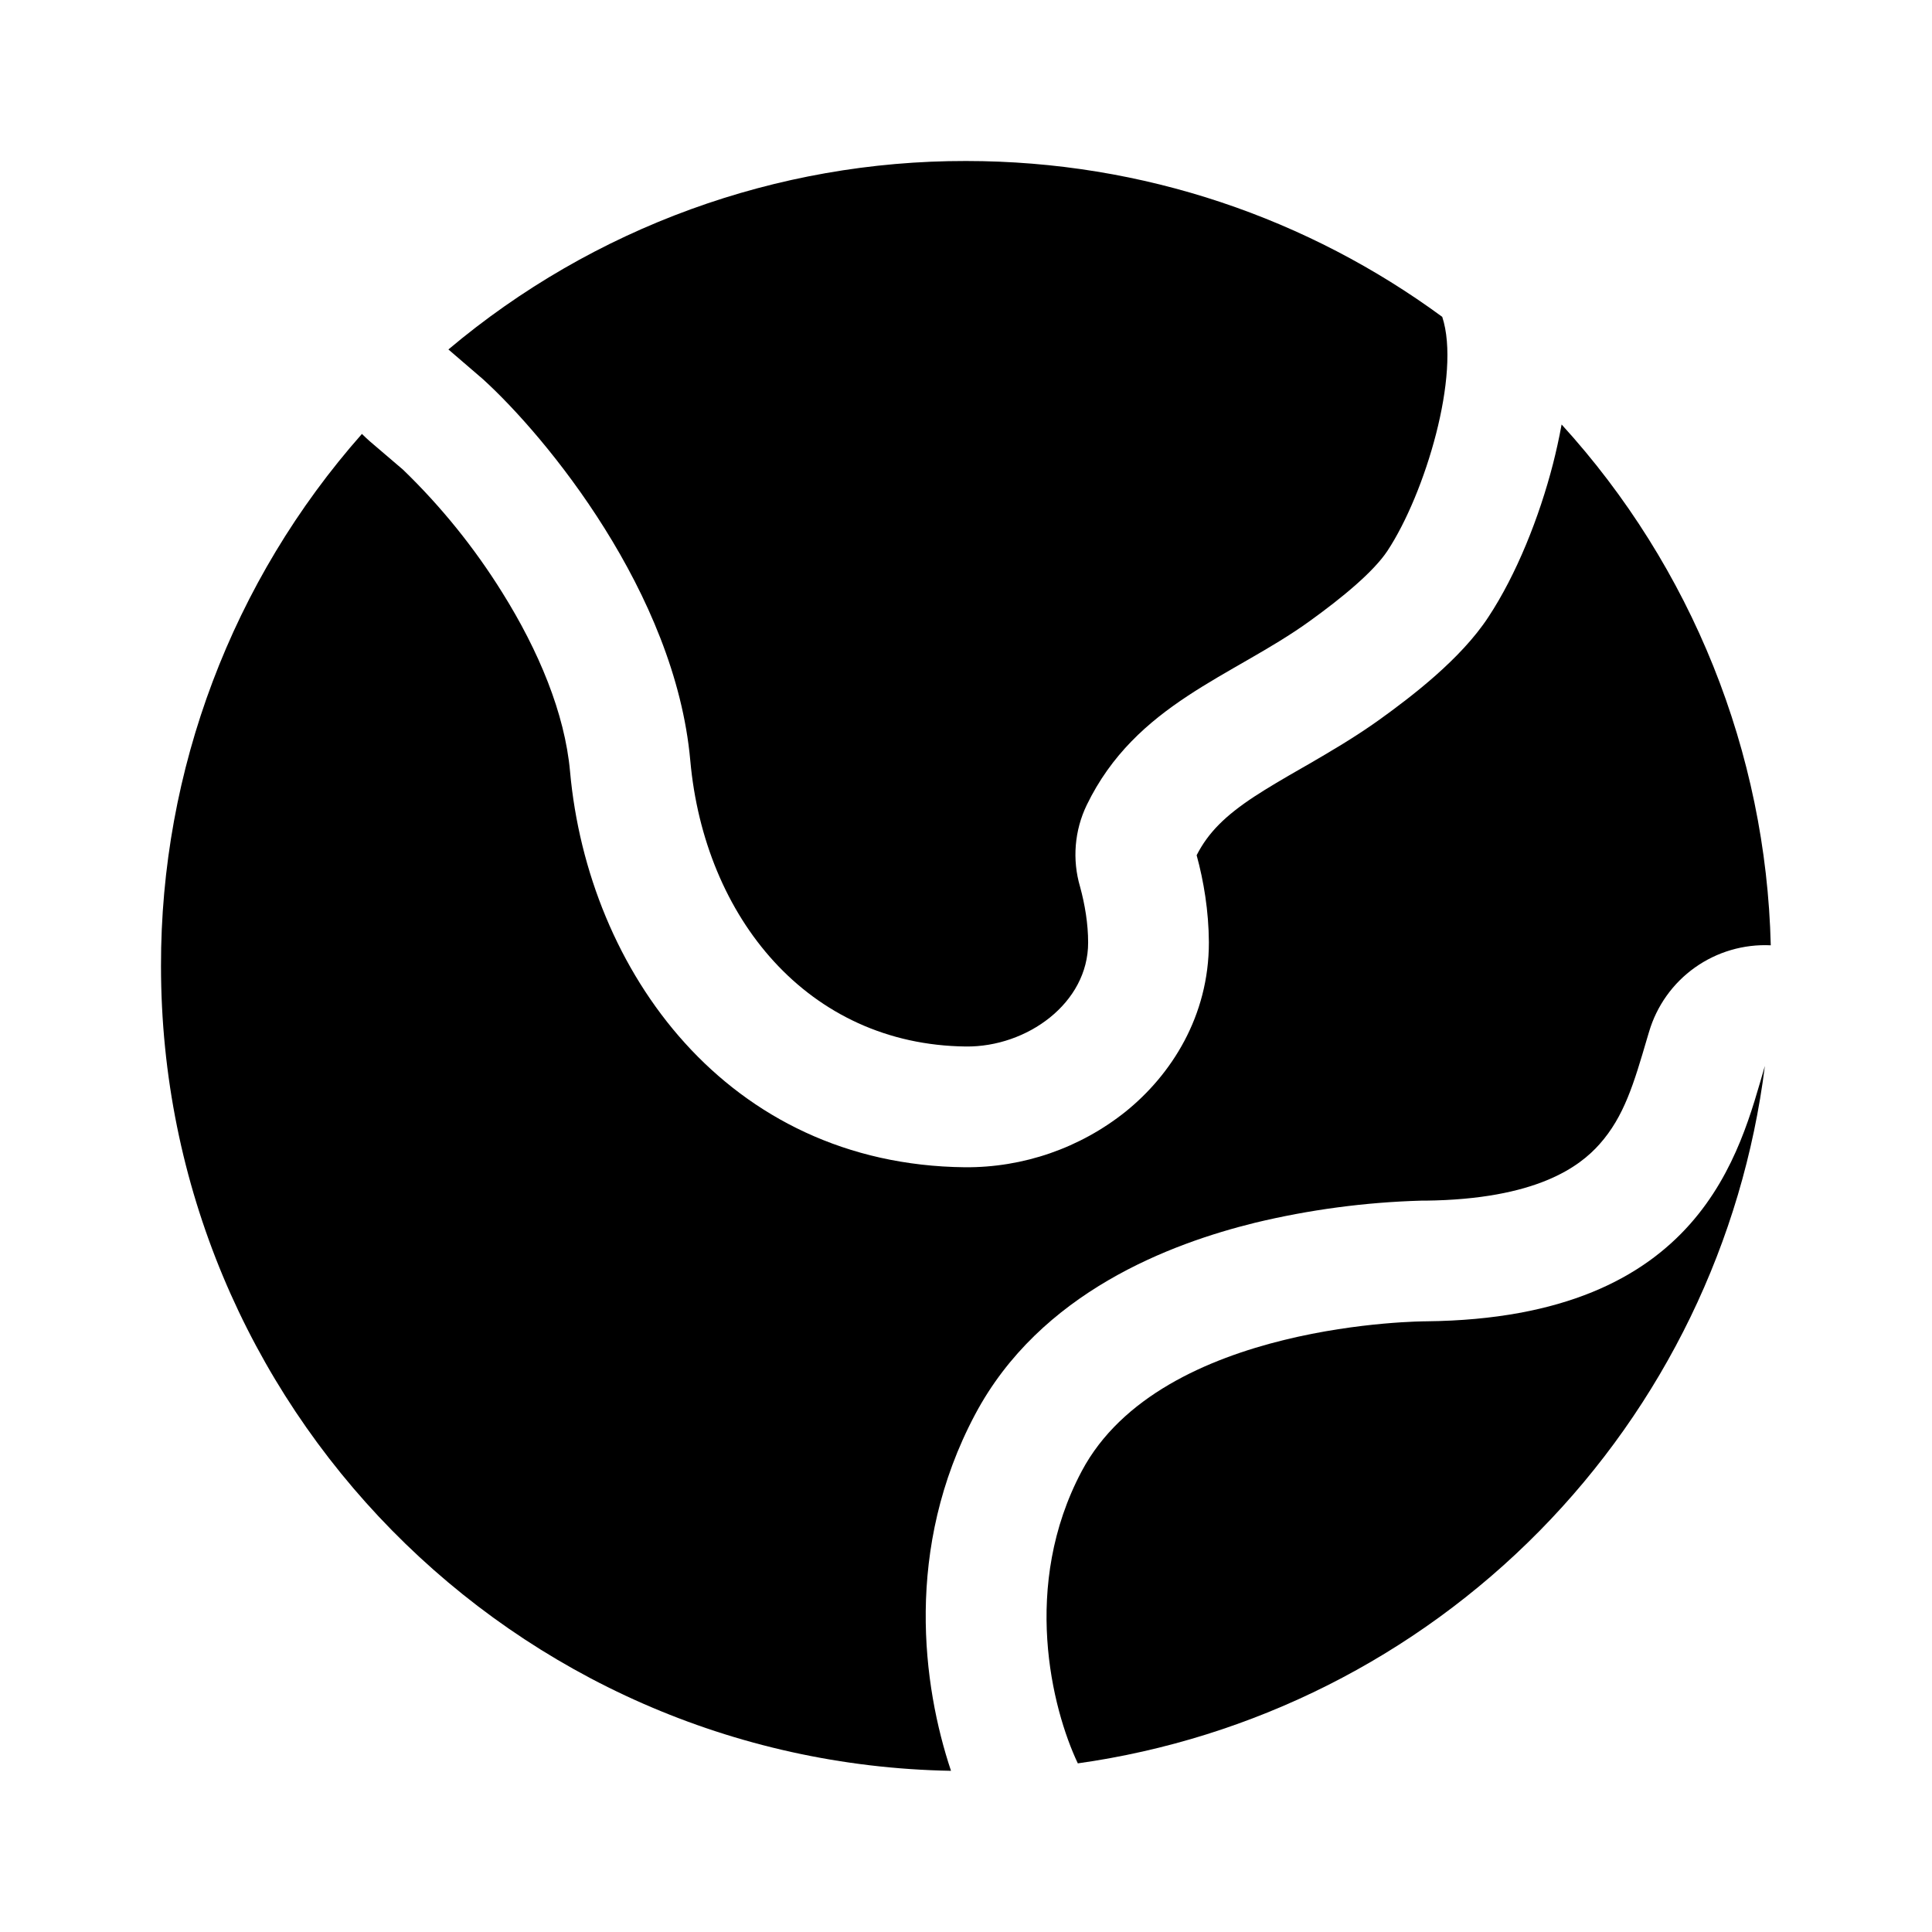 <svg width="42" height="42" viewBox="0 0 42 42" fill="none" xmlns="http://www.w3.org/2000/svg">
<path d="M23.515 31.983C25.244 28.724 31.006 28.724 31.006 28.724C37.013 28.661 37.825 25.014 38.367 23.172C37.889 26.989 36.166 30.542 33.467 33.282C30.767 36.023 27.24 37.798 23.431 38.334C22.866 37.144 22.197 34.466 23.515 31.983Z" fill="black"/>
<path d="M8.761 10.21L8.04 9.594C7.981 9.542 7.923 9.488 7.868 9.433C5.047 12.625 3.493 16.74 3.5 21C3.5 30.555 11.16 38.325 20.674 38.496C20.057 36.65 19.652 33.66 21.196 30.753C22.613 28.082 25.466 27.03 27.282 26.582C28.466 26.297 29.676 26.136 30.893 26.101H30.985C33.402 26.073 34.34 25.361 34.773 24.873C35.308 24.271 35.518 23.557 35.81 22.561L35.849 22.431C36.015 21.867 36.366 21.374 36.846 21.033C37.326 20.692 37.907 20.522 38.495 20.55C38.393 16.352 36.778 12.331 33.948 9.228C33.892 9.538 33.826 9.828 33.761 10.084C33.464 11.24 32.967 12.49 32.354 13.417C31.757 14.327 30.693 15.137 29.988 15.645C29.454 16.028 28.908 16.345 28.46 16.606L28.299 16.698C27.893 16.931 27.571 17.119 27.263 17.32C26.64 17.731 26.266 18.097 26.014 18.592C26.168 19.155 26.276 19.805 26.28 20.482C26.283 22.096 25.457 23.369 24.472 24.164C23.479 24.958 22.243 25.386 20.972 25.375C15.809 25.319 12.782 21.107 12.392 16.768C12.278 15.507 11.711 14.147 10.918 12.88C10.311 11.905 9.587 11.008 8.761 10.21Z" fill="black"/>
<path d="M15.006 16.532C14.679 12.885 11.867 9.487 10.5 8.244L9.748 7.597C12.897 4.945 16.883 3.494 21 3.5C24.875 3.5 28.455 4.76 31.353 6.888C31.763 8.132 30.982 10.731 30.163 11.973C29.866 12.423 29.194 12.983 28.455 13.514C26.793 14.709 24.693 15.299 23.625 17.5C23.358 18.054 23.306 18.688 23.48 19.278C23.585 19.663 23.655 20.081 23.655 20.489C23.658 21.81 22.321 22.764 21 22.75C17.563 22.713 15.313 19.943 15.006 16.532Z" fill="black"/>
</svg>
